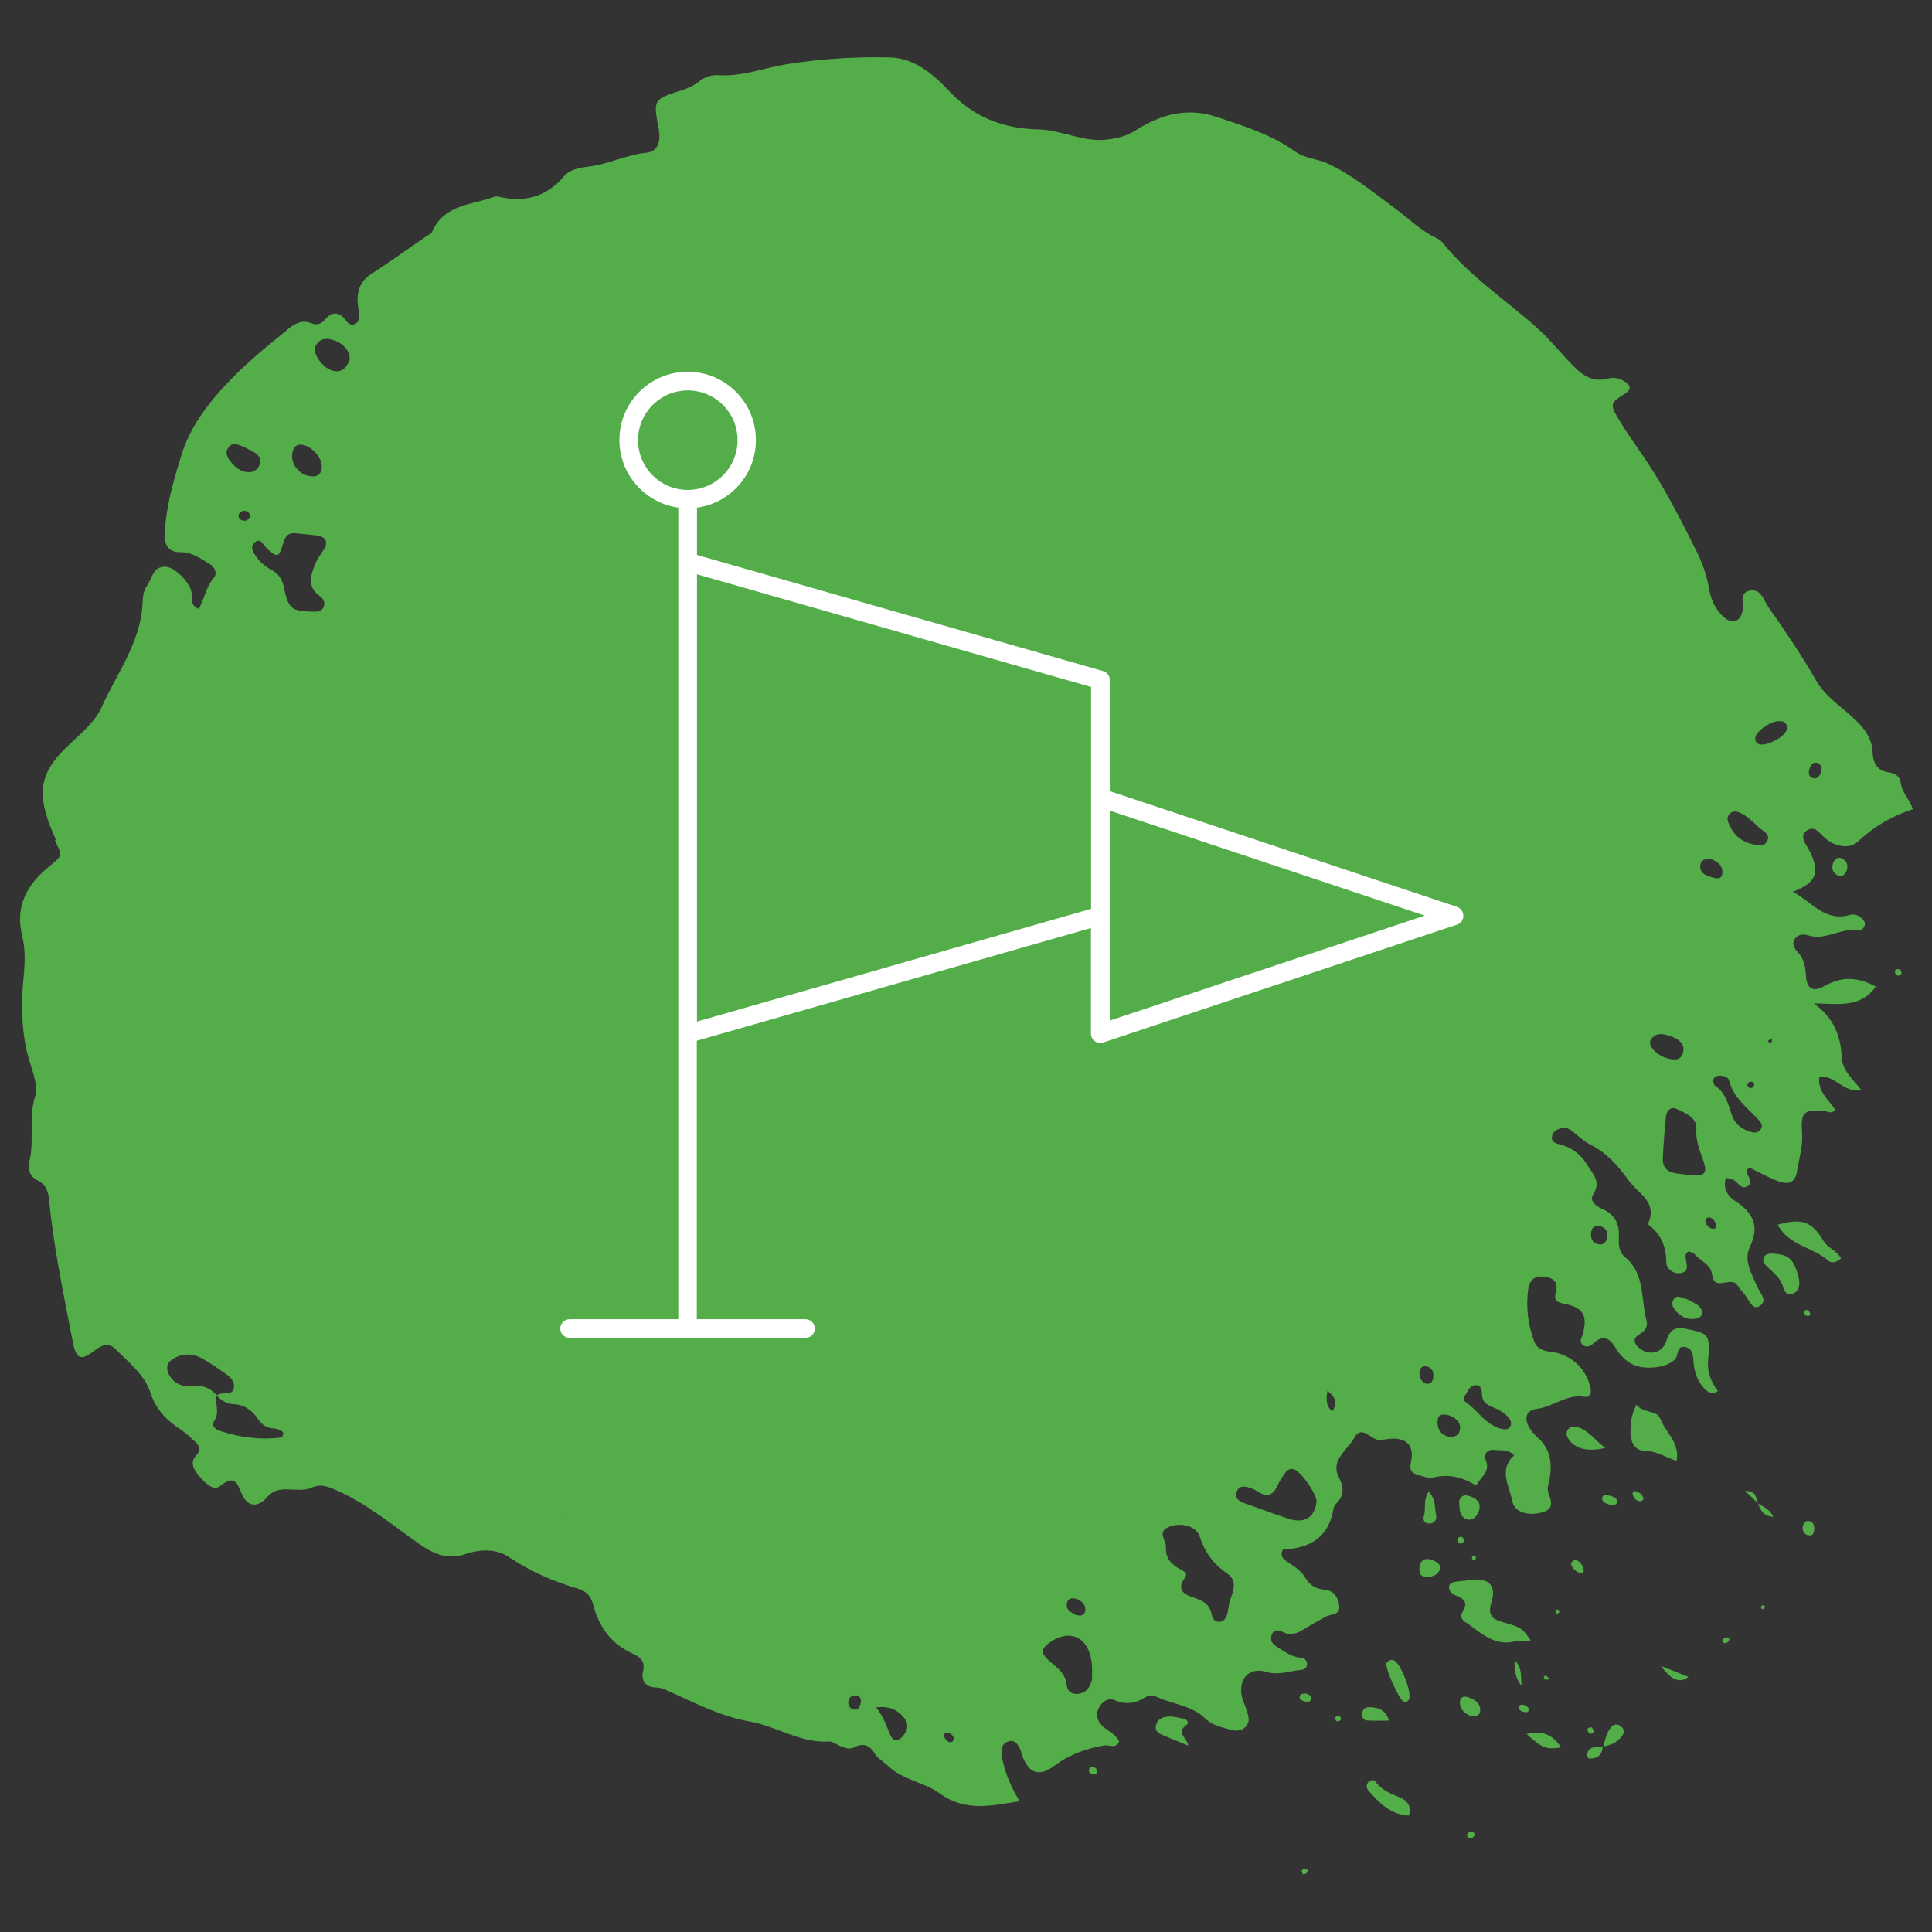 <?xml version="1.0" encoding="UTF-8"?>
<svg id="Layer_1" data-name="Layer 1" xmlns="http://www.w3.org/2000/svg" viewBox="0 0 120 120">
  <rect x="0" y="0" width="120" height="120" fill="#333333" stroke="none"/>
  <defs>
    <style>
      .cls-1 {
        fill: #fff;
      }

      .cls-2 {
        fill: #53ae49;
      }
    </style>
  </defs>
  <g>
    <path class="cls-2" d="M3.41,52.18c.43.97.53.92-.3,1.59-1.4,1.13-2.2,2.47-1.73,4.37.2.81.17,1.66.09,2.51-.17,1.63-.15,3.26.25,4.87.22.86.69,1.84.46,2.58-.42,1.34-.04,2.66-.34,3.96-.12.53-.05.98.5,1.26.5.25.66.68.71,1.21.28,2.95.9,5.85,1.46,8.76.22,1.14.48,1.28,1.4.57.49-.37.89-.45,1.3-.03.8.81,1.77,1.57,2.12,2.64.36,1.1,1.02,1.75,1.9,2.33.29.19.55.43.8.66.3.28.55.52.13.97s-.04.97.26,1.31c.31.35.82.9,1.25.56.97-.77,1.07-.11,1.39.58.33.71.96.77,1.52.12.39-.45.8-.5,1.3-.49.49,0,1.01.1,1.47-.11.5-.22.88-.12,1.38.09,1.98.83,3.6,2.21,5.33,3.42.93.65,1.77.98,2.87.61.92-.31,1.92-.33,2.71.21,1.33.9,2.76,1.5,4.27,1.95.52.16.79.45.94,1.01.34,1.34,1.1,2.41,2.41,3,.51.23.83.49.68,1.12-.14.61.2.98.78,1,.43.01.73.2,1.09.36,1.53.69,3.05,1.46,4.72,1.75,1.69.29,3.17,1.36,4.96,1.25.22-.01.46.18.68.27.28.11.58.25.86.1.62-.32,1-.14,1.34.43.17.28.52.45.76.69.92.9,2.27,1.03,3.23,1.73,1.63,1.17,3.2.76,4.97.49-.61-1.02-.98-1.93-1.12-2.92-.05-.36.05-.72.48-.81.36-.08.53.2.66.47.07.13.08.28.14.42.41,1.11,1.04,1.35,1.99.64.94-.7,1.98-1.08,3.12-1.27.3-.05.7.24.91-.24-.22-.49-.73-.65-1.07-1-.3-.31-.4-.69-.19-1.09.2-.39.58-.65.98-.48.72.31,1.32.2,1.95-.2.21-.13.49-.09.72.02.98.44,2.13.51,2.96,1.32.32.31.75.48,1.18.59.43.11.89.31,1.28-.03.42-.37.18-.82.05-1.24-.07-.24-.19-.46-.24-.7-.21-1.08.45-1.83,1.5-1.52.79.24,1.46-.06,2.18-.12.21-.02.38-.15.37-.38,0-.23-.19-.37-.38-.38-.58-.03-1-.38-1.47-.66-.29-.17-.46-.4-.35-.73.13-.4.45-.33.73-.19.47.23.85.07,1.25-.17.46-.29.94-.55,1.42-.81.32-.17.87-.06.8-.66-.06-.54-.34-.95-.92-1-.55-.05-.92-.3-1.2-.76-.26-.44-.69-.7-1.1-.97-.25-.17-.49-.37-.27-.77,1.66-.06,2.85-.75,3.14-2.55.02-.09.06-.2.13-.26.53-.52.54-.99.19-1.69-.53-1.07.57-1.69.99-2.47.36-.66.85-.09,1.26.1.29.14.57.03.87,0,1.06-.11,1.6.4,1.37,1.43-.13.57.08.72.5.83.28.08.6.21.87.14.97-.23,1.85-.02,2.68.5.29-.55.9-.86.59-1.59-.16-.39.14-.69.57-.62.37.06.8-.09,1.19.34-.97.88-.3,1.88-.11,2.84.14.7.97.94,1.87.69.73-.2.56-.69.38-1.17-.13-.36.04-.68.09-1.02.13-.93,0-1.77-.75-2.44-.18-.16-.35-.35-.49-.56-.39-.61-.27-1.15.41-1.23,1.03-.12,1.87-.94,2.97-.75.27.05.45-.16.39-.48-.22-1.23-1.21-2.17-2.48-2.32-.48-.05-.86-.18-1.04-.67-.38-1.04-.51-2.11-.36-3.22.07-.53.38-.82.9-.78.54.04,1.01.26.82.94-.14.53.04.66.55.76,1.15.22,1.43.74,1.12,1.87-.06.23-.25.45-.02.66.22.2.48.11.67-.07.62-.6,1.04-.31,1.41.3.23.39.54.71.93.94.76.45,2.27.29,2.76-.29.2-.24.08-.81.57-.74.57.09.52.62.57,1.06.06.55.24,1.06.62,1.48.23.26.5.46.88.2q-.69-.9-.61-1.89c.02-.25.06-.49.05-.74-.01-.89-.14-.98-1.46-1.24-.67-.13-.98.1-1.18.76-.26.83-1.22.97-1.82.31-.25-.28-.18-.54.14-.72.34-.19.55-.49.45-.85-.37-1.34-.07-2.9-1.34-3.95-.37-.3-.41-.78-.38-1.23.05-.83-.25-1.43-1.05-1.77-.36-.15-.81-.49-.54-.9.52-.82-.06-1.3-.4-1.86-.4-.67-1-1.08-1.76-1.26-.26-.06-.47-.2-.4-.5.06-.27.28-.4.52-.48.32-.11.57.05.81.24.35.28.68.59,1.08.79,1,.51,1.69,1.29,2.34,2.2.61.84,1.8,1.32,1.23,2.67-.01.03.02.11.06.13.76.59,1.05,1.35,1.06,2.31,0,.38.44.72.87.66.6-.09.37-.57.33-.95-.02-.15,0-.29.18-.4.1.04.28.06.36.15.36.45,1.02.61,1.11,1.32.14,1.05,1.18.03,1.56.63.13.21.31.38.46.58.15.2.26.42.41.61.13.17.32.23.52.1.18-.12.28-.32.21-.51-.1-.27-.3-.51-.41-.78-.31-.77-.82-1.55-.4-2.41.59-1.22.21-2.07-.85-2.77-.49-.32-.87-.77-.65-1.5.21.06.36.08.48.14.28.15.48.64.87.38.41-.27-.05-.61-.06-.93,0-.12.08-.18.27-.17.47.23.99.52,1.54.74.78.33,1.2.18,1.32-.58.12-.77.37-1.53.31-2.34-.09-1.32.08-1.47,1.36-1.39.22.01.45.23.7-.07-.39-.62-1.11-1.12-.99-2.06.99-.11,1.5,1.04,2.62.84-.54-.7-1.2-1.2-1.23-2.06-.05-1.31-.51-2.45-1.72-3.32,1.37-.03,2.82.37,3.84-1.05-1.13-.61-2.11-.64-3.16-.05-.74.42-1.13.2-1.18-.64-.03-.57-.13-1.06-.53-1.48-.21-.22-.36-.51-.16-.8.19-.27.53-.31.81-.22,1.11.38,2.1-.53,3.2-.29.09.02.26-.15.31-.26.09-.2-.02-.38-.18-.52-.2-.17-.46-.27-.69-.2-1.57.47-2.36-.78-3.57-1.43,1.38-.53,1.65-1.11,1.16-2.28-.13-.32-.35-.6-.48-.91-.1-.25-.03-.49.22-.64.18-.11.39-.11.56,0,.2.14.35.34.54.5.6.52,1.5.71,2.03.22.98-.92,2.1-1.59,3.42-2.02-.21-.65-.7-1.06-.76-1.68-.04-.39-.38-.55-.75-.61-.72-.11-.96-.57-.99-1.26-.04-.83-.49-1.46-1.1-2.03-.82-.78-1.83-1.41-2.4-2.4-.91-1.59-1.93-3.09-2.98-4.59-.3-.43-.44-1.12-1.12-1.01-.72.12-.39.78-.47,1.23-.12.69-.64.89-1.17.42-.54-.47-.81-1.12-.93-1.82-.14-.79-.39-1.52-.75-2.24-.95-1.9-1.9-3.79-3.08-5.57-.6-.9-1.25-1.78-1.8-2.71-.52-.89-.5-.96.41-1.53.49-.31.31-.55-.02-.77-.3-.2-.66-.27-1-.18-.96.27-1.62-.2-2.23-.83-.76-.78-1.44-1.64-2.25-2.36-1.95-1.73-4.16-3.18-5.82-5.25-.09-.11-.22-.21-.35-.27-1.01-.46-1.77-1.25-2.65-1.89-1.35-.99-2.64-2.08-4.2-2.78-.63-.28-1.34-.28-1.94-.71-1.47-1.05-3.16-1.58-4.86-2.15-1.89-.63-3.5-.16-5.05.82-.57.36-1.13.5-1.79.58-1.49.18-2.81-.6-4.24-.63-2.25-.05-4.08-.77-5.64-2.46-.92-.99-2.14-1.97-3.55-2.01-2.15-.06-4.34.08-6.47.42-1.4.22-2.75.78-4.21.68-.47-.03-.88.11-1.24.4-.31.25-.66.4-1.05.53-1.79.57-1.79.58-1.45,2.39.16.84-.08,1.43-.77,1.5-1.25.12-2.37.72-3.6.86-.56.07-1.16.19-1.5.59-1.12,1.32-2.48,1.65-4.11,1.27-.17-.04-.39.07-.57.13-1.36.4-2.88.51-3.54,2.1-.05.11-.24.16-.36.25-1.14.78-2.26,1.6-3.42,2.34-.57.37-.8.86-.83,1.48-.02.34.07.69.09,1.03.02.25-.03.51-.3.61-.22.08-.38-.07-.5-.23-.43-.56-.86-.61-1.33-.05-.21.26-.51.34-.8.22-.82-.34-1.35.26-1.85.66-1.22.98-2.42,2-3.49,3.14-1.18,1.26-2.24,2.69-2.75,4.34-.36,1.16-.72,2.36-.91,3.58-.07.44-.12.89-.14,1.33-.03.68.21,1.18,1,1.16.69-.01,1.21.39,1.76.71.33.19.54.59.29.88-.49.56-.58,1.31-.94,1.93-.59-.25-.38-.71-.45-1.06-.13-.63-1.05-1.54-1.61-1.56-.8-.02-.83.74-1.15,1.19-.24.33-.26.73-.28,1.13-.13,2.42-1.61,4.33-2.55,6.43-.44.98-1.44,1.74-2.25,2.54-1.85,1.81-1.67,3.21-.58,5.67ZM99.39,76.15c.38.13.52.4.42.79-.07.26-.28.41-.55.34-.41-.11-.49-.44-.42-.8.05-.29.28-.37.56-.33ZM103.47,65.71c-.71-.26-1.15-.83-.92-1.16.31-.44.78-.34,1.2-.2.48.17.95.47.78,1.05-.16.56-.67.41-1.06.31ZM106.58,76.08c.04.16-.07.29-.24.24-.25-.07-.39-.27-.42-.53.06-.06.12-.18.18-.18.28.02.42.21.48.46ZM110,64.53s.09.07.08.09c-.03.07-.08.14-.13.21-.05-.06-.1-.12-.15-.18.07-.04.13-.09.2-.12ZM108.79,67.18c.06,0,.16.1.16.17,0,.15-.1.23-.25.24-.06-.06-.16-.11-.16-.17,0-.16.1-.24.25-.23ZM112.84,47.37c.3.08.33.34.26.59-.07.25-.24.47-.53.36-.29-.11-.23-.39-.17-.62.09-.2.22-.38.44-.32ZM106.78,66.81c.26,0,.57.08.62.31.27,1.08,1.14,1.68,1.83,2.44.17.18.31.41.08.65-.15.15-.35.16-.55.1-.55-.15-.99-.48-1.18-1.02-.24-.69-.39-1.42-1.07-1.87-.09-.06-.08-.25-.11-.35.09-.2.23-.25.38-.26ZM105.36,70.13c-.04.74.22,1.33.44,1.97.26.77.1.95-.74.89-.34-.02-.68-.08-1.02-.12-.52-.09-.79-.41-.76-.92.04-.88.11-1.76.2-2.63.04-.32.28-.6.61-.46.57.25,1.32.56,1.28,1.26ZM110.44,44.8c.09-.01.19,0,.28.01.34.17.37.41.16.7-.33.45-1.3.86-1.65.7-.15-.07-.22-.19-.21-.35.01-.39.83-1,1.42-1.07ZM107.44,50.53c.16-.14.36-.15.55-.08.52.19.88.61,1.28.96.24.21.68.4.51.79-.2.47-.65.27-.95.23-.81-.19-1.23-.7-1.49-1.36-.07-.19-.05-.4.11-.54ZM106.31,53.37c.42.17.77.46.65.97-.07.3-.4.22-.63.15-.38-.11-.78-.26-.72-.76.05-.38.37-.39.7-.36ZM92.06,86.68c.02.41.31.58.65.72.37.15.72.33.98.64.13.16.22.33.13.53-.1.22-.31.23-.51.19-1.04-.22-1.53-1.19-2.34-1.73-.05-.03-.01-.18-.02-.29.21-.25.3-.68.68-.7.39-.02.41.34.42.64ZM89.92,87.88c.41.15.83.38.76.91-.05.4-.44.54-.8.42-.49-.16-.64-.6-.58-1.06.04-.29.32-.32.61-.26ZM88.58,84.86c.4.09.5.4.43.77-.04.2-.16.34-.41.32-.35-.14-.48-.42-.42-.78.03-.21.18-.35.4-.3ZM82.76,87.67c-.39-.32-.41-.68-.31-1.28.55.42.6.77.31,1.28ZM77.7,92.44c.14.04.27.12.42.19.58.42.97.23,1.25-.4.12-.27.29-.51.46-.75.12-.17.29-.27.5-.23.44.08,1.5,1.59,1.44,2.05-.11.93-.73,1.34-1.67,1.05-.93-.29-1.85-.65-2.77-.97-.36-.12-.67-.32-.51-.74.17-.43.55-.31.89-.21ZM72.61,94.83c.75-.29,1.69-.05,1.9.6.32.98.85,1.71,1.71,2.3.73.5.31,1.24.14,1.78-.05.31-.08.5-.12.69-.06.25-.17.48-.45.53-.3.05-.48-.18-.52-.41-.12-.69-.57-.92-1.19-1.11-.47-.15-1.04-.46-.5-1.18.28-.37-.18-.5-.38-.62-.52-.3-.81-.7-.78-1.31.02-.43-.58-.96.19-1.26ZM67.4,100.07c-.05.31-.32.3-.59.24-.29-.17-.64-.33-.54-.75.06-.28.34-.34.59-.25.34.12.61.37.54.77ZM65.13,102.07c1.23-.93,2.43-.45,2.66,1.08.07.43.03.88.04,1.15-.15.61-.43.86-.87.91-.41.04-.67-.17-.71-.58-.08-.79-.74-1.13-1.22-1.6-.39-.38-.3-.66.1-.96ZM56.1,107.82c-.27.32-.6.39-.8-.05-.23-.52-.38-1.09-.89-1.72.88-.1,1.32.17,1.69.58.35.39.32.8,0,1.18ZM58.86,108.16c-.11-.08-.21-.22-.22-.34-.02-.17.12-.24.3-.19.18.09.35.22.28.44-.05.17-.23.18-.35.09ZM53.19,105.3c.31.09.32.31.25.55-.05.19-.15.37-.37.34-.27-.04-.4-.24-.38-.5.03-.28.23-.39.5-.39ZM35.02,94.05c0,.05-.14.09-.21.13M16.01,88.12c.2.29.44.53.81.58.28.04.59.04.78.3-.03.11-.05.27-.08.28-1.31.17-2.6.01-3.85-.4-.3-.1-.57-.31-.35-.65.33-.51.03-1.04.13-1.54.28.26.59.5.99.52.7.02,1.2.36,1.58.92ZM14.03,85.34c.28.2.55.47.5.84-.07.49-.53.3-.83.39-.08.03-.17.05-.25.08h0c-.39-.43-.84-.62-1.43-.56-.67.06-1.27-.11-1.57-.81-.12-.3-.09-.59.18-.79.61-.45,1.28-.46,1.93-.11.51.28.99.62,1.47.96ZM19.98,29.11c-.07.44-.39.53-.76.46-.71-.12-1.21-.83-1.05-1.5.09-.32.26-.51.63-.44.64.12,1.27.89,1.18,1.48ZM20.65,21.11c.72.19,1.24.86,1.02,1.36-.2.44-.53.71-1.06.54-.58-.19-1.18-1.01-1.04-1.46.21-.47.6-.58,1.08-.45ZM16.57,34.07c.7.59.74.59,1.04-.39.12-.41.32-.59.72-.56.49.04.98.1,1.47.15.41.12.58.37.36.77-.16.3-.4.57-.53.88-.31.73-.63,1.49.24,2.11.2.14.34.37.24.64-.13.35-.44.32-.74.32-1.28-.03-1.47-.19-1.75-1.56-.1-.47-.33-.8-.75-1.03-.35-.19-.67-.42-.9-.75-.2-.28-.47-.65-.18-.93.39-.38.55.14.79.34ZM15.47,32.19c-.12.18-.31.19-.49.1-.14-.07-.21-.21-.14-.35.09-.2.27-.24.47-.19.19.1.29.25.16.44ZM14.35,28.7c-.22-.27-.42-.58-.14-.93.23-.29.52-.18.87-.04.2.1.47.22.72.37.28.16.44.42.33.74-.13.37-.43.53-.81.48-.41-.05-.72-.31-.97-.62Z"/>
    <path class="cls-2" d="M93.52,100.81c-.61-.19-1.2-.29-.88-1.31.34-1.1-.26-1.55-1.43-1.35-.29.05-.59.05-.88.11-.21.04-.38.17-.32.41.12.51.77.41.97.83.2.41-.55.79-.03,1.21.08.06.17.1.25.16.9.67,1.76,1.43,3.04,1.04.22-.07.47.16.83-.04-.56-.77-.57-.76-1.53-1.06Z"/>
    <path class="cls-2" d="M103.13,88.14c-.22-.59-1.05-.33-1.49-.89-.36.72-.36,1.22-.37,1.71-.01.61.3,1.16.91,1.16.72,0,1.28.41,1.96.61.21-1.14-.69-1.75-1-2.58Z"/>
    <path class="cls-2" d="M110.42,76.07c.67,1.3,2.21,1.39,3.18,2.26.15.13.47.1.75-.17-.28-.51-.81-.63-1.08-1.07-.74-1.24-1.36-1.44-2.85-1.02Z"/>
    <path class="cls-2" d="M111.36,80.35c.43-.17.45-.63.35-1.02-.16-.62-.36-1.25-1.03-1.39-.18-.03-.28-.05-.38-.06-.29-.02-.63-.08-.76.26-.09.26.13.45.31.62.32.3.67.57.84,1.01.11.31.22.76.67.58Z"/>
    <path class="cls-2" d="M87.1,111.71c-.63-.28-1.27-.47-1.69-1.08-.08-.11-.29-.07-.4.04-.16.16-.15.38-.02.54.67.77,1.38,1.5,2.51,1.56.19-.53-.08-.91-.41-1.05Z"/>
    <path class="cls-2" d="M73.74,107.1c.11-.08-.01-.3-.17-.33-.43-.09-.87-.23-1.31-.1-.25.07-.42.27-.47.53-.05.3.15.45.38.55.54.23,1.08.45,1.63.67-.06-.5-.82-.78-.06-1.32Z"/>
    <path class="cls-2" d="M86.6,103.14c-.14-.07-.28-.04-.41.06-.03.04-.07.08-.08.13-.07.31.8,2.27,1.07,2.36.16.06.3-.02.35-.18.15-.45-.54-2.19-.94-2.38Z"/>
    <path class="cls-2" d="M97.39,88.79c-.12.18-.11.36,0,.54.4.64,1.17.88,2.33.6-.69-.46-1.04-1.13-1.81-1.3-.2-.04-.39-.03-.52.16Z"/>
    <path class="cls-2" d="M104.87,80.74s-.09-.04-.18-.08c-.22-.04-.54-.26-.73.04-.22.34.02.65.28.88.34.3.76.43,1.21.3.11-.03.28-.19.27-.28,0-.54-.5-.64-.84-.86Z"/>
    <path class="cls-2" d="M91.85,93.87c.19-.56-.16-.82-.63-.96-.26-.08-.48-.01-.59.31.04.4-.04.93.43,1.13.36.15.67-.13.79-.48Z"/>
    <path class="cls-2" d="M94.82,107.71c1,.89,1.2.96,2.14.83-.47-.73-1.09-1.1-2.14-.83Z"/>
    <path class="cls-2" d="M91.1,105.4c-.2-.07-.4.05-.42.27-.03.51.31.77.73.94.28,0,.53-.07.53-.37,0-.54-.43-.71-.84-.85Z"/>
    <path class="cls-2" d="M84.99,106.04c-.21,0-.36.16-.39.38-.03.22.08.42.3.44.43.03.86.01,1.38.01-.25-.72-.74-.84-1.3-.83Z"/>
    <path class="cls-2" d="M89,96.91c-.36-.15-.68-.11-.83.31-.01.3-.07.66.33.71.33.04.73-.03.9-.37.17-.35-.13-.54-.41-.65Z"/>
    <path class="cls-2" d="M88.74,92.65c-.37.53-.15,1.05-.3,1.51-.08.27.05.49.37.47.29-.02.45-.24.39-.51-.1-.46,0-.98-.46-1.47Z"/>
    <path class="cls-2" d="M113.86,53.59c-.1.32-.05.6.25.76.27.15.48,0,.58-.25.12-.31.05-.59-.25-.76-.27-.15-.46,0-.58.25Z"/>
    <path class="cls-2" d="M100.06,107.3c-.29.33-.36.77-.48,1.18.44-.08.83-.23,1.12-.59.18-.21.23-.45,0-.65-.22-.19-.48-.16-.65.05Z"/>
    <path class="cls-2" d="M104.87,104.15c-.54-.21-1.06-.42-1.7-.67q.94,1.31,1.7.67Z"/>
    <path class="cls-2" d="M112.31,95.35c.25.07.35-.1.37-.31.02-.25-.02-.5-.31-.56-.22-.05-.34.13-.4.33-.03.27.07.47.33.55Z"/>
    <path class="cls-2" d="M94.51,104.72c-.06-.61.05-1.12-.43-1.6q-.08.97.43,1.6Z"/>
    <path class="cls-2" d="M98.56,109.02c0,.06.1.21.15.21.48,0,.8-.19.83-.71-.39.03-.88-.13-.98.5Z"/>
    <path class="cls-2" d="M99.54,108.52s.02,0,.03,0h0v-.04s0,0-.02,0c0,.01-.01.02-.01.03Z"/>
    <path class="cls-2" d="M100.01,93.47c.18,0,.43.06.42-.23,0-.22-.24-.28-.43-.33-.18-.05-.44-.13-.48.11-.05.3.25.36.48.45Z"/>
    <path class="cls-2" d="M97.79,96.9c-.06,0-.13.11-.23.2.09.28.27.5.56.59.17.06.29-.07.24-.23-.08-.28-.24-.53-.57-.57Z"/>
    <path class="cls-2" d="M101.6,92.63c-.11-.04-.18.02-.2.14.04.27.2.44.47.48.06.01.21-.09.2-.14-.01-.29-.24-.4-.47-.49Z"/>
    <path class="cls-2" d="M81.15,105.2c-.12-.03-.34,0-.38.07-.14.23.06.33.15.37.23.08.41.1.48-.03.12-.23-.07-.36-.25-.41Z"/>
    <path class="cls-2" d="M94.35,105.95c-.07.16.03.28.15.33.11.05.28.1.37.05.14-.08.1-.23-.02-.33-.15-.11-.32-.18-.5-.05Z"/>
    <path class="cls-2" d="M67.65,109.88c-.06.16.06.26.15.3.21.05.34,0,.35-.17,0-.07-.07-.18-.15-.22-.13-.07-.29-.06-.36.1Z"/>
    <path class="cls-2" d="M107.06,101.75c-.12.11-.12.26.06.31.07.02.18-.05.24-.12.08-.08.06-.17-.04-.24-.09.01-.21,0-.26.04Z"/>
    <path class="cls-2" d="M90.67,95.87c.05.03.19-.03.22-.08.08-.14.02-.28-.12-.34-.05-.03-.15.05-.23.07-.05.15-.01.28.12.35Z"/>
    <path class="cls-2" d="M110.15,94.21c-.24-.47-.61-.63-.96-.81.16.38.31.77.96.81Z"/>
    <path class="cls-2" d="M109.15,93.37s.03.02.05.03c0-.01-.02-.03-.02-.04l-.03.02Z"/>
    <path class="cls-2" d="M108.4,92.61c.24.23.49.47.73.7-.03-.4-.16-.73-.73-.7Z"/>
    <path class="cls-2" d="M109.15,93.37l.03-.02s-.03-.03-.04-.04c0,.02.02.03.02.06Z"/>
    <path class="cls-2" d="M91.1,113.96c.03.18.16.23.32.2.07-.02.17-.12.17-.18-.01-.17-.14-.25-.3-.21-.07.02-.12.12-.18.19Z"/>
    <path class="cls-2" d="M118.02,60.57c.13-.11.1-.25-.01-.35-.05-.04-.16-.01-.24-.02-.11.13-.09.26.02.36.05.04.19.05.24.01Z"/>
    <path class="cls-2" d="M98.59,107.38c.03.09.04.21.1.25.14.09.29.08.29-.13,0-.08-.09-.19-.16-.22-.05-.02-.15.06-.23.1Z"/>
    <path class="cls-2" d="M96.6,100.05c.02.07.04.15.06.22.06-.04.13-.08.19-.13.02-.01,0-.09-.03-.12-.07-.08-.15-.06-.22.03Z"/>
    <path class="cls-2" d="M80.84,116.21s.05.14.08.21c.08-.02.2-.02.24-.08.1-.13.08-.26-.11-.27-.07,0-.18.07-.21.14Z"/>
    <path class="cls-2" d="M112.42,81.54c-.01-.07-.11-.16-.19-.18-.06-.01-.14.07-.21.12.05.08.07.19.14.22.14.07.3.06.27-.16Z"/>
    <path class="cls-2" d="M82.89,106.75c.06.06.11.16.18.17.07,0,.2-.06.21-.12.03-.16-.08-.26-.23-.23-.06,0-.1.12-.15.18Z"/>
    <path class="cls-2" d="M109.6,99.88c.04-.1.01-.17-.1-.18-.03,0-.08.04-.1.07-.05.1-.01.17.1.18.03,0,.07-.05.1-.07Z"/>
    <path class="cls-2" d="M95.93,104.11c-.08.08-.04.16.07.22.08,0,.17-.02.25-.03-.06-.07-.12-.14-.19-.2-.03-.02-.11-.02-.13,0Z"/>
    <path class="cls-2" d="M91.54,96.61s-.09.04-.1.08c-.04.1,0,.19.11.21.03,0,.07-.05.11-.07.03-.11,0-.19-.12-.21Z"/>
  </g>
  <path class="cls-1" d="M90.51,56.33l-21.58-7.19v-6.91c0-.26-.17-.48-.42-.55l-25.22-7.21v-2.94c2.07-.28,3.66-2.05,3.66-4.2,0-2.34-1.9-4.24-4.24-4.24s-4.24,1.9-4.24,4.24c0,2.14,1.6,3.91,3.66,4.2v50.41h-6.75c-.32,0-.58.26-.58.58s.26.58.58.58h14.65c.32,0,.58-.26.58-.58s-.26-.58-.58-.58h-6.75v-17.3l24.48-7v6.56c0,.19.09.36.24.47.1.07.22.11.34.11.06,0,.12,0,.18-.03l21.98-7.32c.24-.08.39-.3.39-.55s-.16-.47-.39-.55ZM39.63,27.34c0-1.7,1.38-3.09,3.09-3.09s3.09,1.38,3.09,3.09-1.38,3.09-3.09,3.09-3.09-1.38-3.09-3.09ZM43.29,63.44v-27.77l24.48,7v13.78l-24.48,7ZM68.93,63.4v-13.05l19.57,6.52-19.57,6.52Z"/>
</svg>